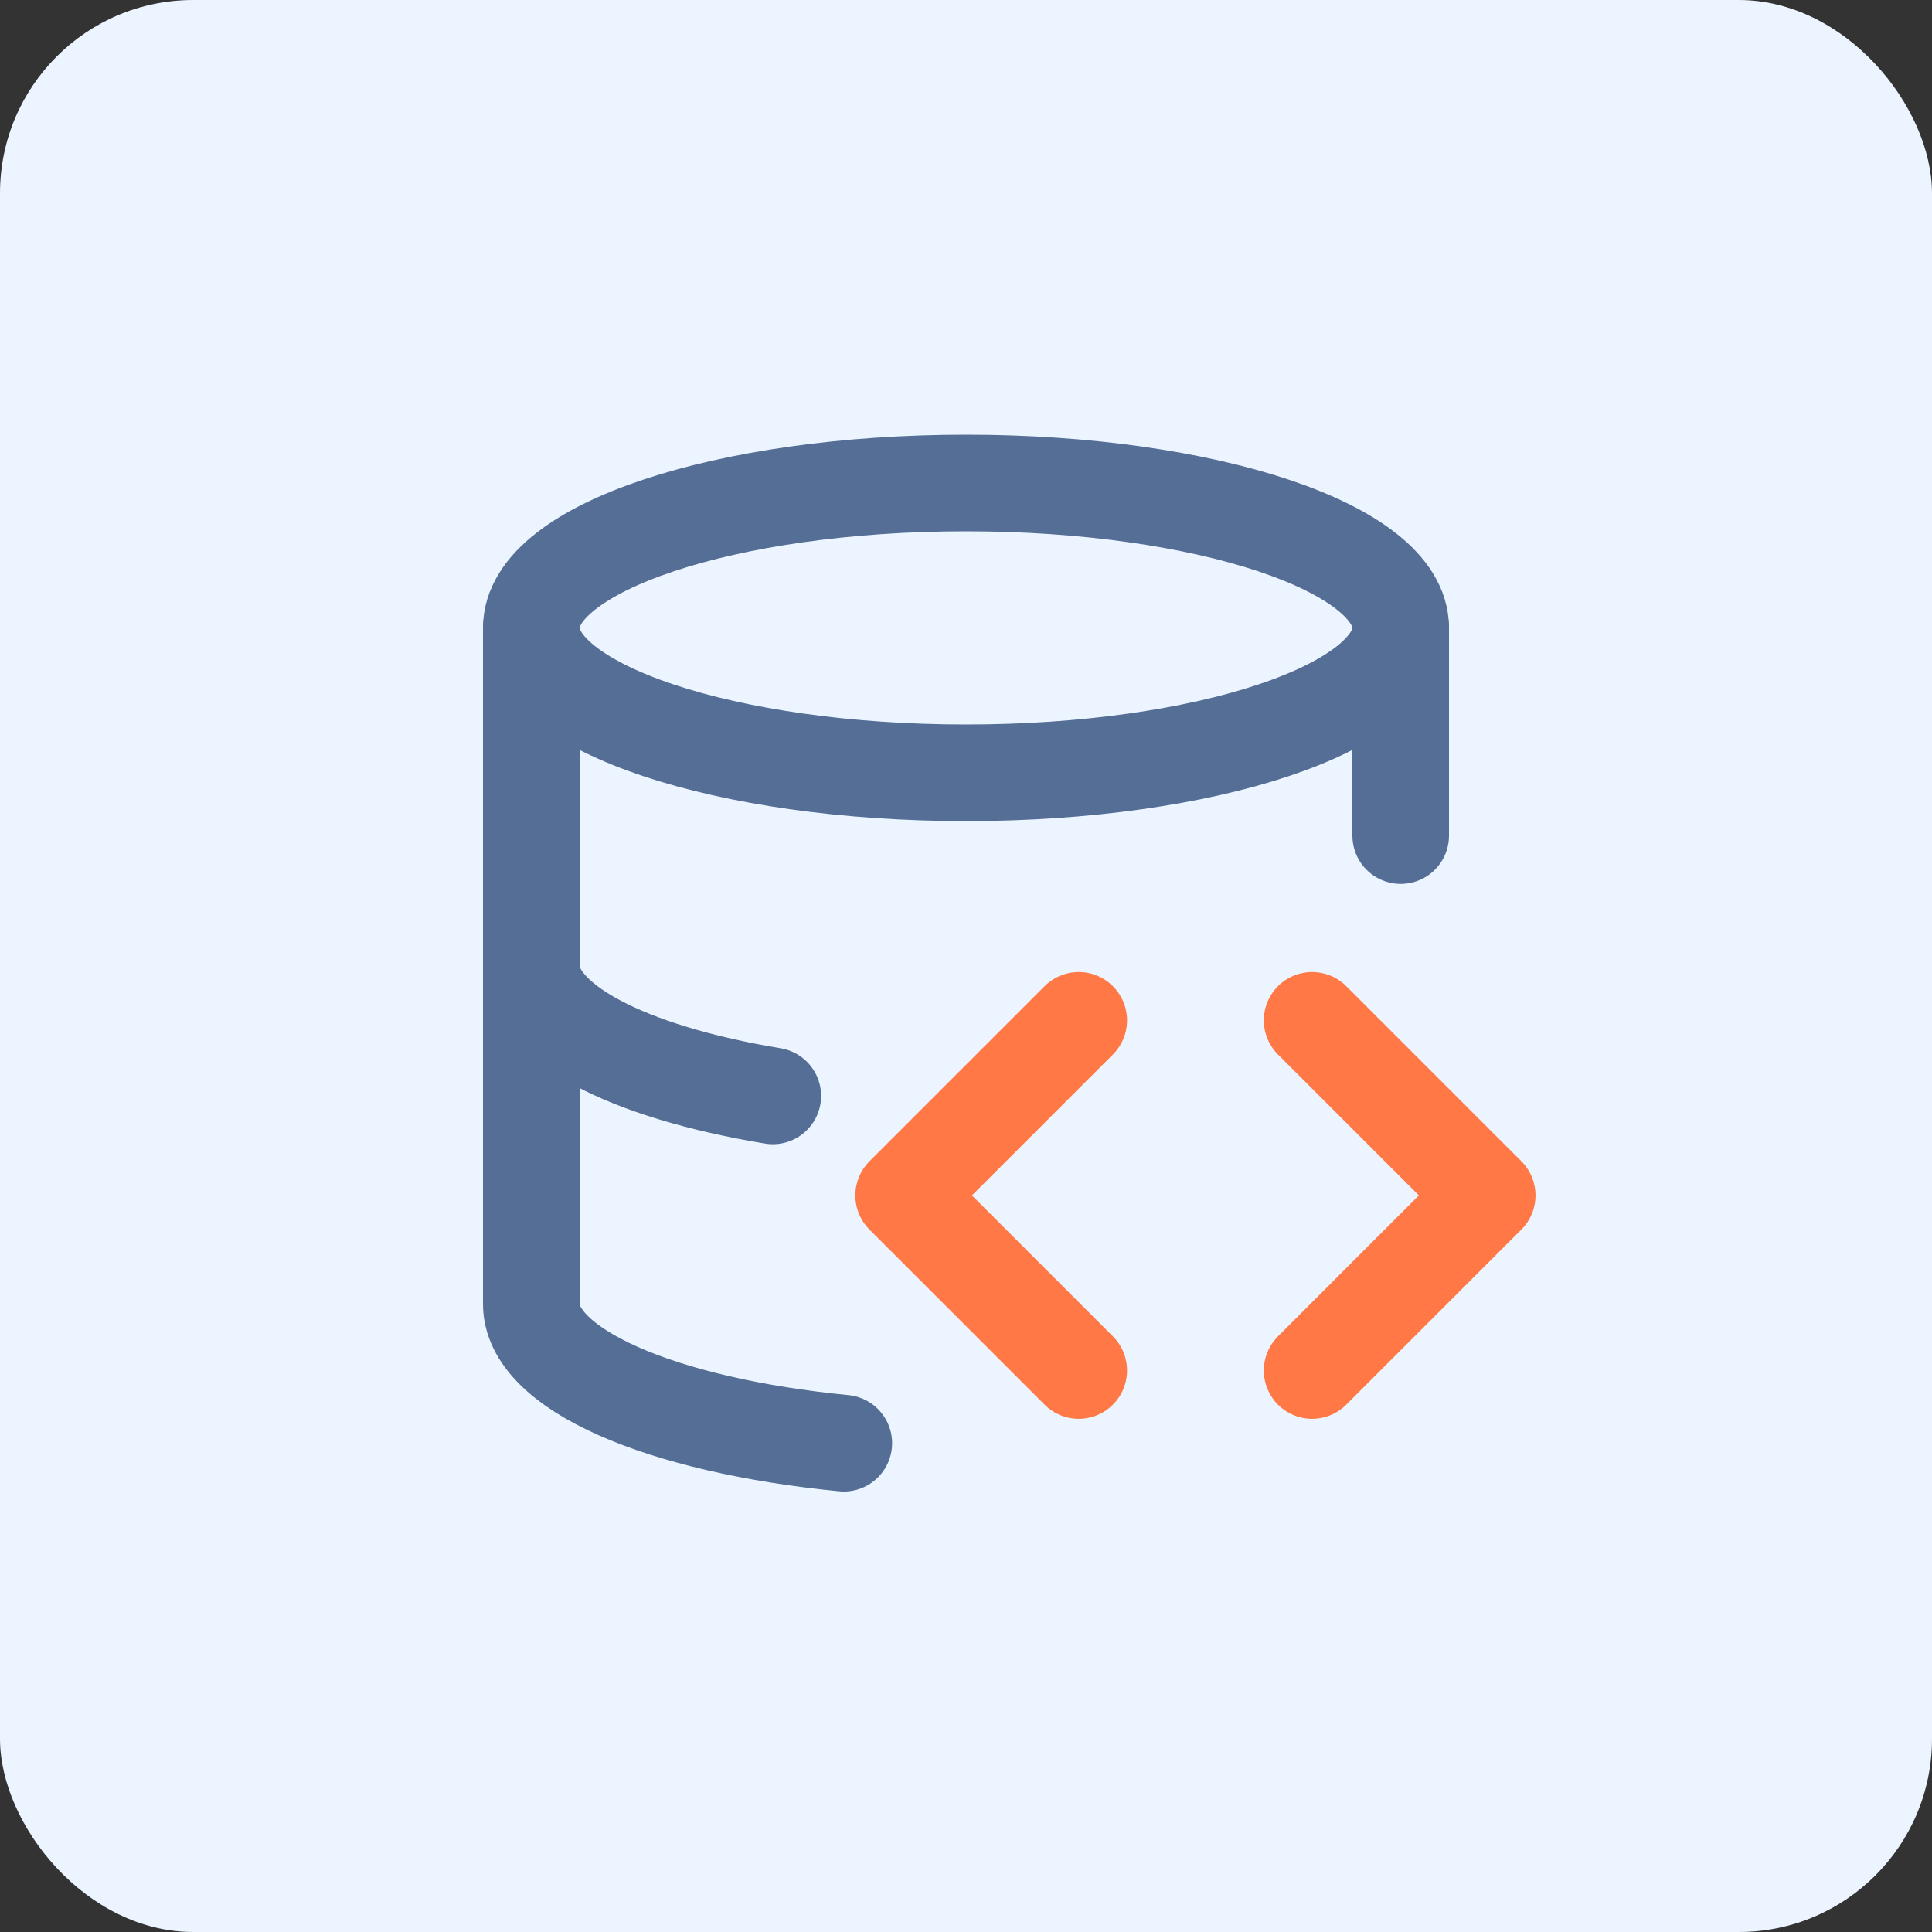 <?xml version="1.0" encoding="UTF-8"?>
<svg xmlns="http://www.w3.org/2000/svg" width="80" height="80" viewBox="0 0 80 80" fill="none">
  <rect x="0" y="0" width="80" height="80" fill="#333333" stroke="none"/>
  <rect width="80" height="80" rx="8" fill="#EBF4FF"></rect>
  <path d="M40 32C49.941 32 58 29.314 58 26C58 22.686 49.941 20 40 20C30.059 20 22 22.686 22 26C22 29.314 30.059 32 40 32Z" stroke="#556E95" stroke-width="4" stroke-linecap="round" stroke-linejoin="round"></path>
  <path d="M22 40C21.997 41.118 22.932 42.215 24.699 43.165C26.466 44.116 28.995 44.883 32 45.38" stroke="#556E95" stroke-width="4" stroke-linecap="round" stroke-linejoin="round"></path>
  <path d="M58 34.6V26" stroke="#556E95" stroke-width="4" stroke-linecap="round" stroke-linejoin="round"></path>
  <path d="M22 26V54C21.999 55.297 23.259 56.56 25.592 57.598C27.925 58.637 31.205 59.395 34.94 59.76" stroke="#556E95" stroke-width="4" stroke-linecap="round" stroke-linejoin="round"></path>
  <path d="M54.332 56.75L61.582 49.5L54.332 42.25" stroke="#FF7845" stroke-width="4" stroke-linecap="round" stroke-linejoin="round"></path>
  <path d="M44.668 42.25L37.418 49.5L44.668 56.75" stroke="#FF7845" stroke-width="4" stroke-linecap="round" stroke-linejoin="round"></path>
</svg>
